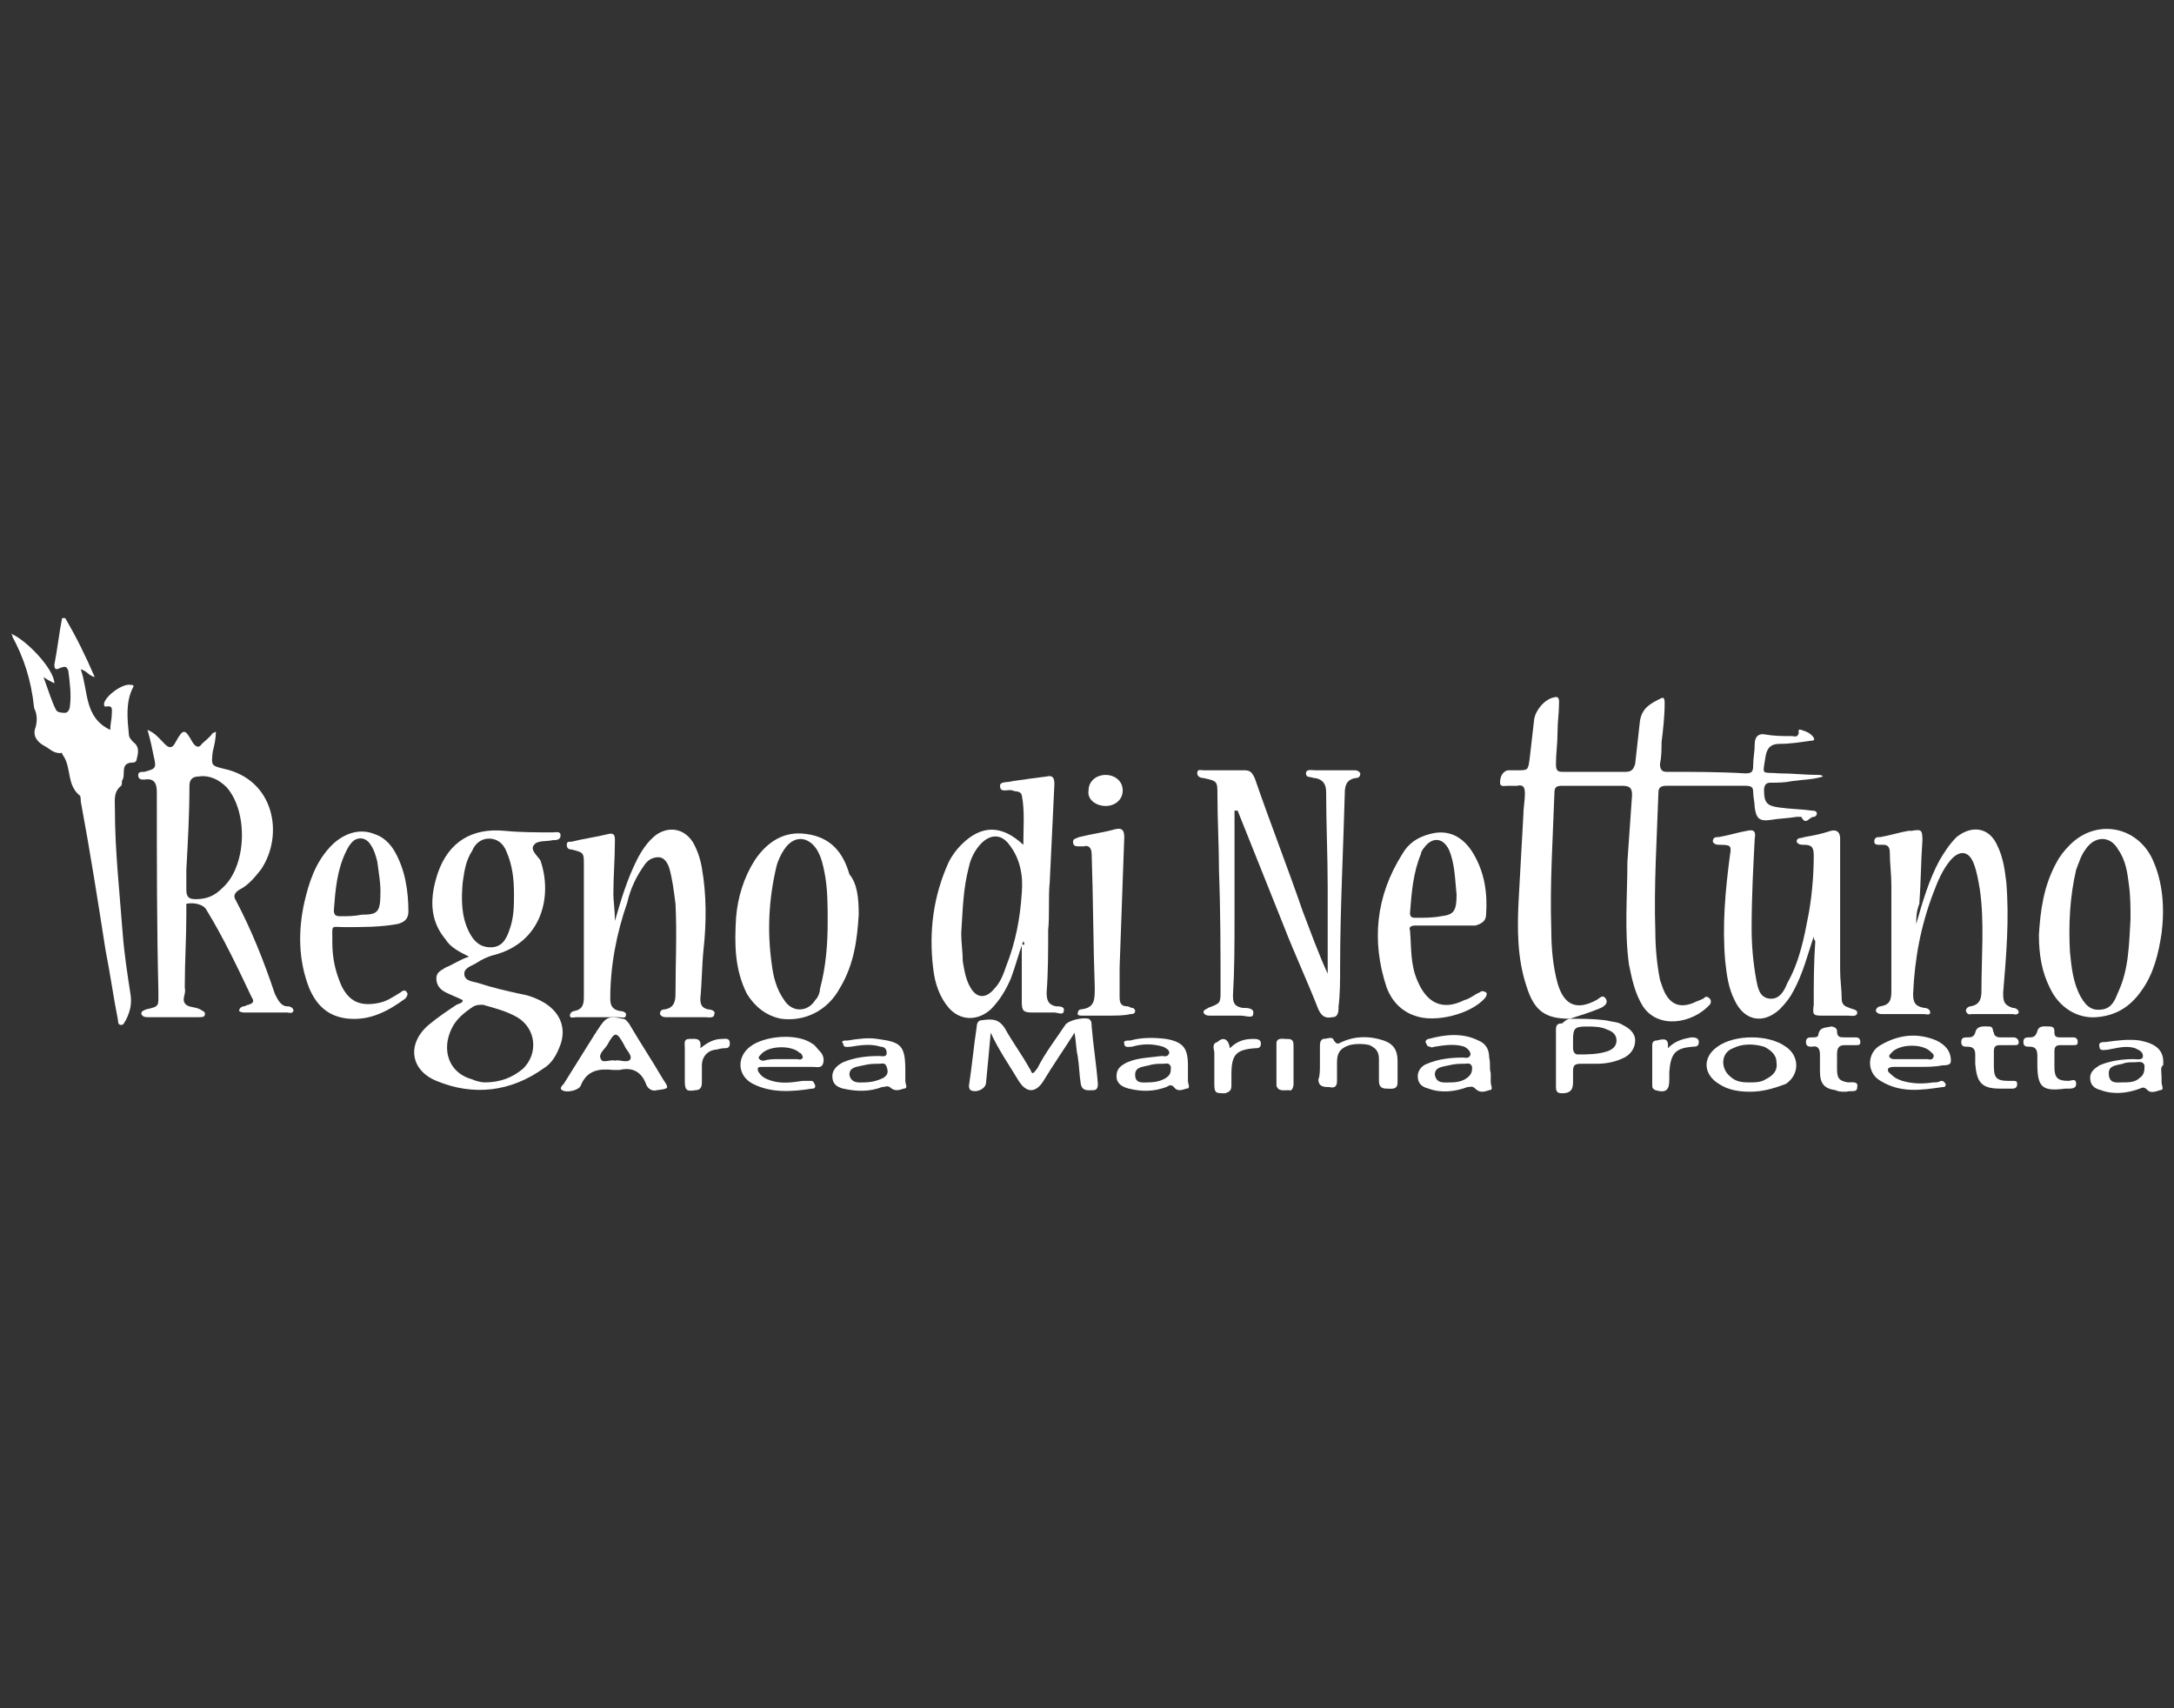 <?xml version="1.0" encoding="utf-8"?>
<!-- Generator: Adobe Illustrator 22.0.1, SVG Export Plug-In . SVG Version: 6.00 Build 0)  -->
<svg version="1.1" id="Livello_1" xmlns="http://www.w3.org/2000/svg" xmlns:xlink="http://www.w3.org/1999/xlink" x="0px" y="0px"
	 viewBox="0 0 140 110" style="enable-background:new 0 0 140 110;" xml:space="preserve">
<rect x="0" y="0" width="140" height="110" fill="#333333" stroke="none"/>
<style type="text/css">
	.st0{fill:#FFFFFF;}
</style>
<g>
	<path class="st0" d="M101.1,65.6c-1.6,0-2.3-0.5-2.8-2.1c-0.6-1.8-0.6-3.7-0.5-5.6c0.1-1.8,0.2-3.6,0.3-5.4c0-0.5,0.1-0.9,0.1-1.4
		c0-0.4-0.1-0.6-0.5-0.5c-0.2,0-0.4,0-0.6,0s-0.5,0.1-0.5-0.2s0.1-0.7,0.5-0.8c0.2,0,0.4,0,0.6,0c0.7,0,0.7,0,0.8-0.7
		c0.1-0.9,0.2-1.7,0.3-2.6c0.1-0.6,0.7-1.3,1.3-1.4c0.3-0.1,0.3,0.2,0.3,0.3c0,0.7-0.1,1.3-0.1,2s-0.1,1.3-0.1,2
		c0,0.4,0.1,0.5,0.4,0.5c1.4,0,2.7,0,4.1,0c0.4,0,0.5-0.2,0.6-0.5c0.1-0.9,0.2-1.8,0.3-2.7c0.1-0.9,0.7-1.2,1.3-1.5
		c0.3-0.2,0.3,0.1,0.3,0.3c0,0.8-0.1,1.7-0.2,2.5c0,0.5,0,0.9-0.1,1.4c0,0.3,0.1,0.5,0.4,0.5c1.7,0,3.4,0,5.1,0.1
		c0.4,0,0.5-0.1,0.5-0.5c0-0.5,0.1-0.9,0.1-1.4s0.3-0.7,0.7-0.6c0.6,0.1,1.1,0.1,1.7,0.1c0.1,0,0.3,0.1,0.4-0.1
		c0.1-0.1-0.1-0.4,0.2-0.3c0.3,0.1,0.6,0.2,0.8,0.5c0.1,0.2-0.1,0.2-0.2,0.2c-0.7,0.1-1.3,0.2-2,0.2c-0.5,0-0.8,0.2-0.9,0.8
		c-0.2,1.3-0.3,1,0.9,1.1c0.8,0,1.7,0.1,2.5,0.1c0.1,0,0.2,0,0.3,0.1c-0.6,0.2-1.3,0.2-2,0.3c-0.5,0.1-0.9,0.1-1.4,0.1
		c-0.3,0-0.4,0.2-0.4,0.5c0,0.8,0.2,1,1,1.1c0.7,0.1,1.4,0.1,2.1,0.2c0.1,0,0.3,0,0.3,0.2c0,0.1-0.1,0.2-0.2,0.2
		c-0.3,0-0.5,0.6-0.8,0c0,0-0.2,0-0.3,0c-0.6,0.1-1.1,0.1-1.7,0.2c-0.7,0.1-0.9-0.1-1-0.8c0-0.3-0.1-0.7-0.1-1s-0.1-0.4-0.5-0.4
		c-1.7,0-3.4,0-5.1,0c-0.3,0-0.5,0.1-0.5,0.4c-0.1,3-0.3,6-0.2,9c0,1,0.1,2.1,0.3,3.1c0.1,0.3,0.2,0.6,0.3,0.8c0.4,0.8,1,1,1.8,0.7
		c0.2-0.1,0.5-0.2,0.7-0.3c0.1-0.1,0.2-0.2,0.4,0c0.1,0.1,0.1,0.3,0,0.4c-1.1,1.2-3.3,1.6-4.3,0.1c-0.5-0.8-0.7-1.7-0.9-2.7
		c-0.3-2.2-0.1-4.4-0.1-6.6c0.1-1.4,0.2-2.9,0.3-4.3c0-0.4-0.1-0.6-0.6-0.6c-1.3,0-2.6,0-3.9,0c-0.4,0-0.5,0.1-0.5,0.5
		c-0.1,2.9-0.3,5.8-0.2,8.8c0,1.1,0.1,2.3,0.4,3.4c0.4,1.4,1.2,1.8,2.5,1.1c0.2-0.1,0.4-0.4,0.6-0.1s-0.1,0.5-0.3,0.6
		C102.4,65.2,101.7,65.4,101.1,65.6L101.1,65.6z"/>
	<path class="st0" d="M9.5,47c0.5,0.2,0.8,0.6,1.1,0.9c0.3,0.3,0.5,0.3,0.7-0.1c0.5-0.9,0.6-0.9,1.1,0c0.2,0.3,0.4,0.4,0.6,0.1
		c0.2-0.2,0.5-0.4,0.7-0.7c0,0,0.1,0,0.2-0.1c0,0.5-0.1,0.9-0.2,1.3c-0.1,0.9-0.1,0.9,0.7,1.1c3.3,0.7,3.9,4.3,2.4,6.5
		c-0.4,0.5-0.8,1-1.4,1.3c-0.3,0.2-0.4,0.4-0.2,0.7c1,1.9,1.8,3.9,2.5,6c0.2,0.4,0.4,0.8,0.8,0.8c0.2,0,0.4,0.1,0.4,0.3
		c-0.1,0.2-0.3,0.1-0.4,0.1c-0.9,0-1.8,0-2.7,0c-0.1,0-0.3,0-0.4-0.1c0-0.2,0.2-0.3,0.3-0.3s0.2-0.1,0.3-0.1
		c0.3-0.1,0.4-0.2,0.2-0.5c-0.9-1.9-1.8-3.8-2.9-5.6c-0.2-0.4-0.9-0.5-1.3-0.4c0,0.3,0,0.5,0,0.7c0,1.5-0.1,3-0.1,4.6v0.1
		c0.1,0.4-0.2,0.7,0,1s0.6,0.2,1,0.4c0.1,0.1,0.3,0.1,0.3,0.3c0,0.2-0.2,0.2-0.4,0.2c-1.1,0-2.2,0-3.3,0c-0.1,0-0.3,0-0.4-0.2
		c0-0.2,0.1-0.2,0.3-0.3c0.9-0.2,0.8-0.2,0.8-1.2c-0.1-4.1-0.1-8.2-0.1-12.4c0-0.1,0-0.3,0-0.4c0-0.6-0.2-0.9-0.8-0.8
		c-0.2,0-0.4,0-0.4-0.3c0-0.2,0.2-0.2,0.4-0.2c0.7-0.2,0.8-0.2,0.6-1C9.8,48.2,9.7,47.7,9.5,47z M12,56L12,56c0,0.4,0,0.8,0,1.3
		s0.2,0.6,0.6,0.6c0.7,0,1.2-0.2,1.7-0.7c1.6-1.4,1.7-4.9,0.3-6.5c-0.5-0.5-1.1-0.8-1.8-0.7c-0.4,0-0.6,0.2-0.6,0.6
		C12.2,52.4,12.1,54.2,12,56z"/>
	<path class="st0" d="M29.8,64.4c-0.4-0.2-0.7-0.3-1.1-0.5c-0.4-0.2-0.6-0.5-0.6-0.9s0.3-0.5,0.6-0.7c0.5-0.2,0.9-0.5,1.5-0.7
		c-0.6-0.3-1.2-0.6-1.5-1.1c-1.1-1.3-1-2.8-0.5-4.3c0.7-2,2.2-2.9,4.3-2.7c1,0.1,2.1,0.1,3.1,0.1c0.2,0,0.5-0.1,0.5,0.2
		s-0.3,0.3-0.5,0.3c-0.4,0.1-1,0-1.2,0.3c-0.3,0.3,0.2,0.7,0.4,1c0.8,2.3,0.1,5.3-3,6.1c-0.4,0.1-0.8,0.3-1.1,0.5
		c-0.3,0.2-0.8,0.3-0.8,0.7c0,0.5,0.6,0.5,0.9,0.6c0.9,0.3,1.8,0.5,2.7,0.7c0.6,0.1,1.1,0.3,1.6,0.6c1.1,0.7,1.4,1.8,0.9,2.9
		c-0.2,0.5-0.5,1-1,1.3c-2.1,1.5-4.5,1.8-6.9,0.8c-1.7-0.7-1.9-2.4-0.5-3.6c0.6-0.5,1.2-0.9,1.8-1.3C29.6,64.6,29.8,64.6,29.8,64.4z
		 M31.2,69.7c1,0,1.8-0.3,2.5-0.9c1-1,0.8-2.6-0.4-3.3c-0.7-0.4-1.5-0.6-2.2-0.8c-0.2,0-0.4,0-0.6,0.1c-0.6,0.4-1.1,0.8-1.4,1.4
		c-0.7,1.4-0.2,2.9,1.3,3.3C30.6,69.6,31,69.7,31.2,69.7z M33.1,57.6c0-1-0.1-1.9-0.5-2.8C32.4,54.3,32,54,31.5,54s-0.9,0.3-1.1,0.8
		c-0.4,0.6-0.5,1.3-0.6,2c-0.1,1.1-0.1,2.2,0.4,3.2c0.3,0.6,0.7,1,1.4,1c0.7,0,1-0.5,1.2-1.1C33.1,59.1,33.1,58.3,33.1,57.6z"/>
	<path class="st0" d="M79.5,52.2c0,2.3,0,4.6,0,6.9c0,1.7,0,3.3-0.1,5c0,0.5,0.1,0.7,0.6,0.8c0.3,0,0.8,0,0.7,0.4
		c0,0.3-0.5,0.1-0.8,0.1c-0.7,0-1.3,0-2,0c-0.1,0-0.3,0-0.4-0.2c0-0.2,0.2-0.2,0.3-0.3c0.8-0.3,0.8-0.3,0.8-1.1c0-2.6,0-5.1-0.1-7.7
		c0-1.6-0.1-3.3-0.1-4.9c0-0.9,0-0.9-0.9-1.1c-0.2,0-0.4-0.1-0.4-0.3c0-0.3,0.2-0.2,0.4-0.2c0.9,0,1.7,0,2.6,0
		c0.4,0,0.5,0.1,0.7,0.5c1,2.9,2.1,5.7,3.1,8.6c0.5,1.3,1,2.7,1.6,4c0-1.8,0-3.6,0-5.5c0-2.1-0.1-4.2-0.1-6.2c0-0.5-0.2-0.8-0.7-0.9
		h-0.1c-0.2-0.1-0.5,0-0.5-0.3s0.4-0.2,0.6-0.2c0.8,0,1.7,0,2.5,0c0.1,0,0.3,0,0.4,0.2c0,0.2-0.1,0.3-0.3,0.3
		c-0.6,0.1-0.7,0.5-0.7,1c-0.1,3.7-0.3,7.5-0.3,11.2c0,0.8,0,1.7-0.1,2.5c0,0.3,0,0.7-0.4,0.7c-0.5,0.1-0.7-0.1-0.9-0.5
		c-0.7-1.8-1.5-3.5-2.2-5.3c-1-2.5-2-5-3-7.5C79.7,52.2,79.6,52.2,79.5,52.2z"/>
	<path class="st0" d="M6.1,43.6c-0.4-0.1-0.5-0.4-0.9-0.5c0.5,1.4,0.2,3.1,1.9,3.9c0-0.4,0.1-0.7,0.1-1s0.1-0.6-0.4-0.5
		c-0.1,0-0.1-0.1-0.1-0.2c0.1-0.5,1.2-1.3,1.7-1.2c0.3,0,0.2,0.1,0.1,0.3c-0.4,0.9-0.3,1.9-0.2,2.9c0,0.2,0.2,0.4,0.3,0.5
		c0.4,0.3,0.3,0.7,0.2,1.1c0,0.1-0.1,0.2-0.2,0.2c-0.9,0-0.5,0.7-0.7,1.1c-0.1,0.1,0,0.3-0.1,0.4c-0.5,0.4-0.4,0.9-0.4,1.5
		c0,2.7,0.3,5.3,0.5,8C8,61.4,8.2,62.7,8.4,64c0.1,0.6,0,1.1-0.3,1.7C8,65.8,8,66,7.8,66s-0.2-0.2-0.2-0.3c-0.3-1.5-0.5-3-0.8-4.5
		c-0.5-3.2-1-6.4-1.6-9.6c0-0.1,0-0.4-0.1-0.4c-0.8-0.7-0.5-1.7-1-2.5C4,48.6,4,48.4,3.9,48.5c-0.5,0-0.7-0.3-1.1-0.5
		c-0.5-0.3-0.7-0.7-0.5-1.2c0.1-0.4,0.1-0.8-0.1-1.2C2,43.7,1.5,42.3,0.8,41c0-0.1,0-0.1-0.1-0.2c1,0.4,2.8,2.3,2.8,3.2
		c-0.2-0.1-0.4-0.2-0.7-0.4c0.3,0.8,0.5,1.5,0.8,2.1c0.1,0.2,0.4,0.2,0.6,0.2s0.3-0.3,0.3-0.4c0.1-0.8,0-1.5-0.1-2.3
		c-0.1-0.3-0.2-0.3-0.5-0.2c-0.2,0.1-0.4,0.2-0.4-0.2c0.2-1,0.3-2,0.5-3c0.1,0,0.1,0,0.2,0C4.9,41,5.5,42.2,6.1,43.6z"/>
	<path class="st0" d="M65.9,60.6c-0.3,0.8-0.5,1.6-0.8,2.4c-0.3,0.7-0.7,1.4-1.3,2c-0.9,0.8-2,0.7-2.7-0.1c-0.6-0.7-0.9-1.6-1-2.5
		c-0.3-2.4,0-4.7,1-6.9c0.2-0.4,0.5-0.8,0.8-1.1c1.3-1.3,2.6-1.3,4,0c0-1.1,0.1-2.2-0.1-3.2c-0.1-0.3-0.4-0.2-0.6-0.3
		c-0.3-0.1-0.8,0.2-0.8-0.3c0-0.3,0.5-0.2,0.8-0.3c0.7-0.1,1.4-0.2,2.2-0.3c0.4-0.1,0.5,0.1,0.5,0.5c-0.1,2.1-0.2,4.2-0.3,6.3
		c-0.1,1,0,2.1-0.1,3.1c0,1.3,0,2.7-0.1,4c0,0.5,0.1,0.8,0.6,0.9c0.2,0,0.6,0,0.5,0.3c0,0.3-0.4,0.1-0.6,0.1c-0.5,0-0.9,0-1.4,0
		c-0.6,0-0.7-0.1-0.7-0.7c0-1.2,0-2.5,0-3.7C66,60.9,66,60.8,65.9,60.6z M61.9,60.1c0,0.6,0.1,1.2,0.1,1.8c0.1,0.6,0.2,1.2,0.5,1.7
		c0.4,0.7,1,0.7,1.5,0.1c0.4-0.4,0.6-0.9,0.8-1.5c0.6-1.5,0.9-3.1,1-4.7c0.1-1.1-0.1-2.2-0.8-3.1c-0.5-0.7-1.2-0.7-1.8-0.1
		c-0.4,0.4-0.7,1-0.8,1.5C62,57.3,62,58.7,61.9,60.1z"/>
	<path class="st0" d="M39.6,59.3c0.4-1.4,0.8-2.7,1.4-3.9c0.3-0.6,0.7-1.2,1.2-1.6c0.8-0.6,1.8-0.5,2.4,0.4c0.3,0.5,0.5,1.1,0.6,1.7
		c0.3,1.7,0.3,3.5,0.1,5.3c-0.1,1-0.1,2.1-0.2,3.1c0,0.4,0.1,0.6,0.5,0.7c0.2,0,0.5,0.1,0.4,0.3c0,0.3-0.4,0.2-0.6,0.2
		c-0.8,0-1.7,0-2.5,0c-0.1,0-0.3,0-0.4-0.2c0-0.2,0.1-0.3,0.3-0.3c0.6-0.1,0.7-0.5,0.7-1c0-1.9,0.1-3.9,0-5.8
		c-0.1-0.8-0.2-1.6-0.4-2.3c-0.1-0.3-0.3-0.7-0.7-0.7s-0.7,0.2-0.9,0.5c-0.5,0.7-0.9,1.5-1.1,2.4c-0.7,2-1.1,4.1-1.1,6.2
		c0,0.4,0.1,0.7,0.6,0.8c0.2,0,0.5,0.1,0.4,0.3c0,0.2-0.3,0.1-0.5,0.1c-0.9,0-1.8,0-2.7,0c-0.1,0-0.4,0.1-0.4-0.1s0.2-0.3,0.3-0.3
		c0.5-0.1,0.6-0.4,0.6-0.9c0-2.8,0-5.7,0-8.5c0-0.8,0-0.8-0.8-1c-0.2,0-0.3-0.1-0.3-0.3s0.1-0.2,0.3-0.2c0.8-0.2,1.6-0.3,2.4-0.5
		c0.4-0.1,0.4,0.2,0.4,0.4c0,1.2-0.1,2.3-0.1,3.5C39.5,58,39.6,58.6,39.6,59.3z"/>
	<path class="st0" d="M123.4,59.5c0.4-1.4,0.8-2.8,1.5-4.1c0.3-0.5,0.6-1,1.1-1.5c1-0.8,2.1-0.6,2.6,0.5c0.4,0.8,0.5,1.6,0.6,2.4
		c0.2,2.4,0,4.7-0.2,7.1c0,0.5,0,0.8,0.6,1c0.2,0,0.4,0.1,0.4,0.3c-0.1,0.2-0.3,0.1-0.4,0.1c-0.9,0-1.8,0-2.6,0
		c-0.1,0-0.3,0.1-0.4-0.2c0-0.2,0.2-0.3,0.3-0.3c0.6-0.1,0.7-0.5,0.7-1c0-2.2,0.2-4.4-0.1-6.5c-0.1-0.6-0.2-1.2-0.4-1.7
		c-0.3-0.8-0.9-0.9-1.5-0.2c-0.5,0.6-0.8,1.3-1.1,2.1c-0.8,2.1-1.2,4.2-1.3,6.5c0,0.5,0.1,0.8,0.7,0.9c0.2,0,0.4,0.1,0.4,0.3
		c0,0.2-0.3,0.1-0.4,0.1c-0.9,0-1.8,0-2.7,0c-0.1,0-0.3,0-0.4-0.2c0-0.2,0.2-0.3,0.3-0.3c0.6-0.1,0.7-0.4,0.7-1c0-2.3,0-4.6,0-6.8
		c0-0.7-0.1-1.4-0.1-2.1c0-0.3-0.1-0.5-0.4-0.5c-0.1,0-0.1,0-0.2,0c-0.2,0-0.4,0-0.4-0.2c0-0.3,0.2-0.3,0.4-0.3
		c0.6-0.1,1.2-0.3,1.8-0.4c0.1,0,0.2,0,0.2,0c0.6-0.1,0.7-0.1,0.7,0.6c-0.1,1.4-0.1,2.8-0.2,4.1C123.4,58.7,123.4,59.1,123.4,59.5z"
		/>
	<path class="st0" d="M116.8,60.3c-0.4,1.2-0.7,2.4-1.3,3.5c-0.2,0.4-0.5,0.8-0.9,1.2c-1.1,1-2.3,0.7-2.9-0.6
		c-0.4-0.8-0.5-1.6-0.6-2.5c-0.2-2.3,0-4.5,0.3-6.8c0.1-0.6,0.1-0.7-0.6-0.7c-0.2,0-0.4,0-0.5-0.2c0-0.3,0.2-0.3,0.4-0.3
		c0.6-0.1,1.2-0.3,1.8-0.4c0.4-0.1,0.6,0,0.5,0.5c-0.1,1.9-0.2,3.8-0.2,5.8c0,1.1,0.1,2.2,0.3,3.3c0.1,0.5,0.2,1.1,0.8,1.2
		c0.7,0.1,1-0.5,1.2-1c0.8-1.4,1.1-3,1.4-4.6c0.2-1.2,0.3-2.4,0.3-3.6c0-0.5-0.1-0.7-0.6-0.7c-0.2,0-0.4,0-0.5-0.2
		c0-0.3,0.3-0.2,0.5-0.3c0.6-0.1,1.1-0.2,1.7-0.4c0.4-0.1,0.6,0.1,0.6,0.5c0,2.8,0,5.7,0,8.5c0,0.6,0.1,1.2,0.1,1.8
		c0,0.4,0.2,0.5,0.5,0.6c0.2,0.1,0.5,0.1,0.5,0.3c0,0.3-0.4,0.2-0.6,0.2c-0.5,0-1.1,0-1.6,0c-0.6,0-0.7,0-0.6-0.7
		c0-1.4,0-2.7,0.1-4.1C116.8,60.5,116.8,60.4,116.8,60.3z"/>
	<path class="st0" d="M131.3,60.2c0.1-1.6,0.3-3.1,1.1-4.6c0.2-0.4,0.5-0.8,0.9-1.2c1.7-1.7,4.3-1.2,5.3,0.9
		c0.7,1.5,0.8,3.2,0.6,4.8c-0.2,1.3-0.5,2.6-1.3,3.7c-0.7,1-1.6,1.6-2.9,1.7c-1.2,0.1-2.4-0.6-3-1.9
		C131.5,62.6,131.3,61.5,131.3,60.2z M137.2,59.2c0-0.7,0-1.5-0.1-2.2c-0.1-0.8-0.2-1.6-0.7-2.3c-0.5-0.9-1.5-0.9-2.1,0
		c-0.3,0.4-0.4,0.8-0.6,1.3c-0.4,1.7-0.5,3.5-0.4,5.3c0.1,1,0.2,2,0.7,2.9c0.4,0.7,0.8,0.9,1.4,0.8c0.6-0.1,0.8-0.6,1-1.1
		C137.1,62.4,137.1,60.8,137.2,59.2z"/>
	<path class="st0" d="M55.3,58.9c-0.1,1.6-0.3,3.2-1.2,4.7c-0.8,1.5-2.3,2.2-3.8,2c-1-0.2-1.7-0.8-2.2-1.6c-0.8-1.6-0.8-3.2-0.7-4.9
		c0.1-1.3,0.5-2.6,1.2-3.7c0.8-1.2,1.9-1.9,3.3-1.7c1.6,0.2,2.4,1.2,2.8,2.6C55.2,56.9,55.3,57.8,55.3,58.9z M53.3,59.3
		c0-1,0-2.1-0.2-3.1c-0.1-0.5-0.2-1-0.5-1.5c-0.6-0.9-1.5-0.9-2.1,0c-0.2,0.3-0.4,0.7-0.5,1.1c-0.5,2.1-0.6,4.2-0.3,6.3
		c0.1,0.8,0.3,1.6,0.8,2.3c0.5,0.8,1.5,0.8,2,0c0.2-0.2,0.3-0.5,0.3-0.7C53.2,62.2,53.3,60.8,53.3,59.3z"/>
	<path class="st0" d="M21.4,60.7c0,1,0.2,1.9,0.6,2.8c0.5,1,1.2,1.3,2.3,1.1c0.6-0.1,1-0.4,1.5-0.7c0.1-0.1,0.3-0.2,0.4,0
		c0.1,0.1,0,0.3-0.1,0.4c-1.1,0.8-2.2,1.4-3.6,1.3c-1.3-0.1-2.1-0.8-2.6-2c-0.7-1.8-0.7-3.7-0.3-5.5c0.3-1.3,0.7-2.5,1.6-3.5
		c0.8-0.9,1.9-1.3,2.9-0.9c0.6,0.2,1,0.6,1.3,1.1c0.7,1.2,0.9,2.6,0.9,3.9c0,0.5-0.3,0.7-0.7,0.8c-1.1,0.2-2.2,0.2-3.4,0.2
		c-0.9,0-0.8-0.2-0.8,0.8C21.4,60.5,21.4,60.6,21.4,60.7z M24.5,57.3c0-0.4-0.1-1.1-0.2-1.8c-0.1-0.4-0.2-0.8-0.5-1.2
		s-0.8-0.4-1.1-0.1c-0.2,0.2-0.3,0.4-0.4,0.6c-0.6,1.2-0.7,2.5-0.8,3.8c0,0.3,0.1,0.4,0.4,0.4c0.5,0,0.9,0,1.4-0.1
		C24.4,58.9,24.5,58.7,24.5,57.3z"/>
	<path class="st0" d="M92.2,59.6c-0.4,0-0.7,0-1.1,0c-0.2,0-0.4,0.1-0.3,0.3c0.1,1.1,0,2.2,0.5,3.3c0.6,1.4,1.6,1.9,3,1.2
		c0.4-0.1,0.7-0.4,1-0.5c0.1-0.1,0.2-0.1,0.4,0c0.1,0.1,0,0.3-0.1,0.4c-0.9,1-3.2,1.6-4.5,1.1c-0.9-0.3-1.5-1-1.8-1.8
		c-1-3-0.7-5.9,1-8.6c0.4-0.7,1-1.1,1.8-1.3c1.1-0.3,2.1,0.1,2.8,1.3c0.7,1.2,0.9,2.5,0.8,3.9c0,0.4-0.3,0.6-0.7,0.7
		C94,59.6,93.1,59.6,92.2,59.6z M93.8,57.6c-0.1-0.9-0.1-2-0.5-2.9c-0.4-0.8-1.1-0.8-1.6-0.1c-0.1,0.1-0.2,0.3-0.2,0.4
		c-0.5,1.2-0.6,2.5-0.7,3.8c0,0.3,0.2,0.3,0.4,0.3c0.5,0,1.1,0,1.6-0.1C93.6,58.9,93.8,58.7,93.8,57.6z"/>
	<path class="st0" d="M71.3,65.4c-0.5,0-1,0-1.6,0c-0.1,0-0.3,0-0.3-0.1c0-0.2,0.1-0.3,0.2-0.3c0.9-0.1,0.9-0.6,0.9-1.4
		c-0.1-2.8-0.1-5.7-0.2-8.6c0-0.4-0.2-0.6-0.5-0.5c-0.1,0-0.2,0-0.3,0c-0.2,0-0.4,0-0.4-0.3c0-0.2,0.2-0.2,0.4-0.3
		c0.8-0.2,1.6-0.3,2.3-0.5c0.4-0.1,0.6,0,0.6,0.5c-0.1,2.8-0.2,5.6-0.3,8.4c0,0.6,0,1.2,0,1.9c0,0.4,0.1,0.6,0.5,0.6
		c0.1,0,0.2,0.1,0.3,0.1c0.1,0,0.2,0.1,0.2,0.2c0,0.2-0.2,0.2-0.3,0.2C72.4,65.4,71.9,65.4,71.3,65.4z"/>
	<path class="st0" d="M69.2,66.5c-0.7,1.1-1.4,2.1-2,3.1c-0.5,0.8-1.1,0.8-1.6,0c-0.6-1-1.3-2-1.8-3.1c-0.1,1.1-0.2,2.2-0.3,3.2
		c0,0.4-0.6,0.7-1,0.5c-0.1-0.1-0.1-0.2-0.1-0.3c0.2-1.3,0.3-2.5,0.5-3.8c0-0.2,0.1-0.4,0.3-0.4c0.7-0.1,1.1-0.1,1.5,0.5
		c0.5,0.9,1.1,1.7,1.6,2.6c0.1,0.1,0.1,0.3,0.2,0.3s0.2-0.2,0.3-0.3c0.5-1,1.2-1.9,1.8-2.8c0.2-0.3,1.1-0.5,1.5-0.4
		c0.2,0.1,0.2,0.3,0.2,0.5c0.1,1.2,0.3,2.4,0.4,3.7c0,0.3-0.1,0.4-0.3,0.4c-0.3,0-0.7,0.1-0.8-0.4c-0.1-0.6-0.1-1.2-0.2-1.8
		C69.3,67.6,69.3,67.1,69.2,66.5z"/>
	<path class="st0" d="M42.3,70.2c-0.3,0.1-0.6-0.1-0.7-0.4c-0.3-0.8-0.9-1.1-1.7-0.9c-0.1,0-0.2,0-0.4,0c-0.9-0.1-1.7,0-2.1,1
		c-0.1,0.3-0.9,0.5-1.2,0.3c-0.2-0.1,0-0.3,0.1-0.4c0.7-1.1,1.3-2.1,2-3.2c0.1-0.1,0.1-0.2,0.2-0.3c0.5-0.8,0.7-0.9,1.6-0.7
		c0.2,0,0.3,0.2,0.4,0.3c0.7,1.2,1.5,2.4,2.2,3.6C43.1,70.1,43.1,70.1,42.3,70.2z M39.6,68.3c0.3-0.1,0.8,0.2,1-0.1
		c0.1-0.3-0.3-0.6-0.4-0.9c-0.5-0.9-0.6-0.9-1.1,0c-0.2,0.3-0.6,0.6-0.4,0.9C38.8,68.5,39.3,68.2,39.6,68.3z"/>
	<path class="st0" d="M101.1,65.6c0.8,0,1.5,0,2.3,0.1c0.4,0.1,0.8,0.1,1.1,0.3c0.4,0.2,0.8,0.5,0.8,1s-0.3,0.9-0.7,1.1
		c-0.6,0.3-1.2,0.4-1.8,0.4c-0.3,0-0.6,0-1,0s-0.5,0.1-0.5,0.5c0,0.2,0,0.4,0,0.7c0,0.5-0.2,0.7-0.7,0.7c-0.3,0-0.4-0.1-0.4-0.4
		c0-1.2,0-2.5,0-3.7c0-0.3,0.1-0.4,0.4-0.4C100.8,65.7,101,65.6,101.1,65.6L101.1,65.6z M101.3,67c0,0.2,0,0.3,0,0.5
		s0.1,0.4,0.3,0.4c0.6,0,1.3,0,1.9-0.2c0.3-0.1,0.6-0.3,0.6-0.7c0-0.4-0.3-0.6-0.6-0.7c-0.4-0.2-0.9-0.2-1.3-0.2
		C101.4,66.1,101.3,66.2,101.3,67z"/>
	<path class="st0" d="M112.7,70.3c-0.7,0-1.4-0.1-2-0.5c-1-0.6-1.1-1.7-0.1-2.4c1.1-0.8,3.3-0.8,4.4,0c0.9,0.6,0.9,1.8,0,2.4
		C114.2,70.1,113.5,70.3,112.7,70.3z M112.7,69.7c0.3,0,0.7,0,1-0.2c0.4-0.2,0.8-0.5,0.7-1.1c0-0.5-0.4-0.8-0.8-1
		c-0.7-0.2-1.4-0.2-2,0.1c-0.8,0.3-0.8,1.3-0.2,1.8C111.8,69.7,112.3,69.7,112.7,69.7z"/>
	<path class="st0" d="M50.7,68.7c-0.5,0-1.1,0-1.6,0c-0.1,0-0.3,0-0.3,0.1s0,0.2,0.1,0.3c0.2,0.3,0.5,0.4,0.8,0.5
		c0.7,0.2,1.3,0.1,2,0c0.1,0,0.3,0,0.5,0s0.2,0.1,0.3,0.3c0,0.2-0.1,0.2-0.2,0.2c-1.3,0.2-2.6,0.3-3.8-0.3c-1-0.5-1.1-1.7-0.2-2.4
		c0.9-0.7,3-0.9,4-0.2c0.2,0.1,0.3,0.3,0.5,0.5s0.3,0.5,0.2,0.8s-0.4,0.2-0.7,0.2C51.6,68.7,51.1,68.7,50.7,68.7z M50.2,68.2
		c0.4,0,0.7,0,1.1,0c0.1,0,0.3,0.1,0.4-0.1c0-0.1-0.1-0.3-0.2-0.3c-0.5-0.5-2-0.5-2.5,0.1c-0.1,0.1-0.2,0.2-0.1,0.3
		c0.1,0.1,0.2,0.1,0.3,0.1C49.5,68.2,49.8,68.2,50.2,68.2z"/>
	<path class="st0" d="M123.6,68.7c-0.5,0-1,0-1.6,0c-0.1,0-0.3,0-0.4,0.1c-0.1,0.2,0.1,0.3,0.2,0.4c0.2,0.2,0.4,0.3,0.7,0.4
		c0.7,0.2,1.3,0.2,2,0.1c0.2,0,0.3,0,0.5-0.1c0.2,0,0.2,0.1,0.3,0.2c0,0.2-0.1,0.2-0.2,0.2c-1.4,0.2-2.7,0.4-4-0.4
		c-0.9-0.5-0.9-1.8,0-2.3c1.2-0.7,2.4-0.8,3.6-0.3c0.4,0.2,0.8,0.5,0.9,1s0,0.6-0.5,0.6C124.6,68.7,124.1,68.7,123.6,68.7
		L123.6,68.7z M123.1,68.2c0.3,0,0.7,0,1,0c0.1,0,0.3,0.1,0.4-0.1s-0.1-0.3-0.2-0.4c-0.5-0.5-2-0.5-2.5,0.1
		c-0.1,0.1-0.2,0.2-0.1,0.3c0.1,0.1,0.2,0.1,0.3,0.1C122.4,68.2,122.7,68.2,123.1,68.2z"/>
	<path class="st0" d="M96,69.1c0,0.2,0,0.4,0,0.6s0.2,0.5-0.1,0.5c-0.3,0.1-0.6,0.2-0.9-0.1c-0.2-0.2-0.3-0.1-0.5-0.1
		c-0.8,0.3-1.7,0.4-2.5,0.1c-0.4-0.1-0.7-0.3-0.7-0.8c0-0.4,0.3-0.7,0.6-0.8c0.7-0.3,1.5-0.4,2.3-0.4c0.2,0,0.4,0.1,0.5-0.2
		c0-0.2-0.2-0.4-0.4-0.5c-0.6-0.2-1.3-0.1-1.9,0c-0.1,0-0.2,0.1-0.3,0c-0.2,0-0.2-0.1-0.3-0.3c0-0.1,0.1-0.2,0.2-0.2
		c1.1-0.3,2.2-0.4,3.2,0.1c0.5,0.2,0.7,0.6,0.7,1.1C96,68.5,95.9,68.8,96,69.1C95.9,69.1,96,69.1,96,69.1z M93.4,69.7
		c0.5,0,0.9-0.1,1.2-0.4c0.2-0.2,0.2-0.4,0.2-0.6c-0.1-0.3-0.3-0.2-0.5-0.2c-0.3,0-0.6,0-1,0.1s-0.9,0.1-0.9,0.6
		C92.5,69.8,93,69.7,93.4,69.7z"/>
	<path class="st0" d="M76.5,69c0,0.2,0,0.4,0,0.6s0.2,0.5-0.1,0.5c-0.3,0.1-0.6,0.2-0.8-0.1c-0.2-0.2-0.3-0.1-0.5,0
		c-0.8,0.3-1.6,0.3-2.4,0.1c-0.4-0.1-0.8-0.3-0.8-0.8s0.3-0.7,0.7-0.9c0.7-0.3,1.5-0.3,2.2-0.4c0.2,0,0.4,0.1,0.5-0.2
		c0-0.2-0.2-0.3-0.4-0.4c-0.7-0.2-1.3-0.2-2,0c-0.2,0-0.5,0.1-0.5-0.2C72.3,67,72.6,67,72.8,67c0.7-0.2,1.5-0.2,2.3-0.1
		c1.1,0.2,1.4,0.6,1.4,1.7C76.5,68.7,76.5,68.9,76.5,69L76.5,69z M73.9,69.7c0.5,0,0.9-0.1,1.2-0.3c0.3-0.2,0.3-0.4,0.3-0.7
		c-0.1-0.3-0.3-0.2-0.5-0.2c-0.3,0-0.6,0-0.9,0.1c-0.4,0.1-0.9,0.1-0.9,0.6C73.1,69.8,73.6,69.7,73.9,69.7z"/>
	<path class="st0" d="M58.3,68.9c0,0.2,0,0.5,0,0.7s0.2,0.5-0.1,0.5c-0.3,0.1-0.6,0.2-0.9-0.1c-0.2-0.1-0.3,0-0.5,0
		c-0.8,0.3-1.6,0.3-2.5,0.1c-0.4-0.1-0.7-0.3-0.7-0.8c0-0.4,0.3-0.7,0.7-0.9c0.7-0.3,1.5-0.4,2.3-0.4c0.2,0,0.5,0.1,0.5-0.2
		c0-0.3-0.2-0.4-0.4-0.4c-0.6-0.2-1.3-0.1-1.9,0c-0.2,0-0.5,0.1-0.5-0.2C54.1,67,54.4,67,54.6,67c0.6-0.1,1.3-0.2,1.9-0.1
		C58,67.1,58.3,67.3,58.3,68.9z M55.6,69.7c0.5,0,0.9-0.1,1.3-0.3c0.3-0.2,0.3-0.4,0.2-0.7c-0.1-0.3-0.3-0.2-0.5-0.2
		c-0.3,0-0.6,0-1,0.1s-0.9,0.1-0.9,0.6C54.8,69.8,55.4,69.7,55.6,69.7z"/>
	<path class="st0" d="M139.2,69.4c0,0.1,0,0.2,0,0.3c0,0.2,0.2,0.5-0.1,0.5c-0.3,0.1-0.6,0.2-0.8,0s-0.3-0.2-0.5-0.1
		c-0.8,0.3-1.7,0.4-2.5,0.1c-0.4-0.1-0.7-0.3-0.7-0.8c0-0.4,0.3-0.6,0.6-0.8c0.7-0.3,1.5-0.4,2.2-0.4c0.2,0,0.6,0.1,0.6-0.2
		c0-0.3-0.3-0.4-0.5-0.5c-0.6-0.2-1.2,0-1.8,0.1c-0.2,0-0.5,0.1-0.5-0.2c-0.1-0.3,0.2-0.3,0.4-0.3c0.7-0.1,1.5-0.2,2.2-0.1
		c1,0.2,1.6,0.6,1.5,1.6C139.1,68.7,139.2,69,139.2,69.4z M136.6,69.7c0.5,0,0.9,0,1.2-0.3c0.3-0.2,0.3-0.5,0.3-0.8
		c-0.1-0.3-0.4-0.2-0.6-0.2c-0.3,0-0.6,0-0.8,0.1c-0.4,0.1-0.9,0.1-0.9,0.6C135.8,69.8,136.3,69.7,136.6,69.7z"/>
	<path class="st0" d="M85,68.5c0-0.4,0-0.7,0-1.1c0-0.2,0-0.4,0.2-0.5c0.3,0,0.6-0.2,0.7,0.1c0.2,0.3,0.3,0.2,0.5,0.1
		c0.9-0.4,1.8-0.4,2.7-0.1c0.6,0.2,0.9,0.6,0.9,1.3c0,0.5,0,0.9,0,1.4s-0.4,0.4-0.7,0.4c-0.3,0-0.5-0.1-0.5-0.5c0-0.5,0-0.9,0-1.4
		s-0.2-0.7-0.6-0.9c-0.4-0.1-0.9-0.1-1.3,0c-0.6,0.2-0.8,0.5-0.8,1.1c0,0.4,0,0.8,0,1.2c0,0.3-0.1,0.5-0.5,0.4c-0.3,0-0.7,0-0.7-0.5
		C85,69.3,85,68.9,85,68.5L85,68.5z"/>
	<path class="st0" d="M118.8,70.3c-0.2,0-0.4,0-0.6-0.1c-0.7-0.1-1-0.4-1-1.2c0-0.4,0-0.7,0-1.1c0-0.3-0.1-0.6-0.5-0.5
		c-0.2,0-0.4,0-0.4-0.3s0.2-0.3,0.4-0.3c0.2,0,0.4,0,0.4-0.2c0.1-0.5,0.5-0.4,0.8-0.5c0.2,0,0.4,0.1,0.4,0.3c0,0.4,0.2,0.4,0.5,0.4
		c0.2,0,0.5,0,0.7,0s0.3,0.1,0.3,0.3c0,0.2-0.1,0.2-0.3,0.2c-0.2,0-0.5,0-0.7,0c-0.4,0-0.5,0.2-0.5,0.6c0,0.3,0,0.6,0,0.9
		c0,0.6,0.1,0.8,0.7,0.9c0.2,0,0.7-0.1,0.6,0.3c0,0.4-0.4,0.2-0.7,0.3C118.9,70.3,118.8,70.3,118.8,70.3L118.8,70.3z"/>
	<path class="st0" d="M131.2,68.5c0-0.2,0-0.3,0-0.5c0-0.4-0.1-0.6-0.5-0.6c-0.2,0-0.4,0-0.4-0.3s0.2-0.3,0.4-0.3
		c0.3,0,0.4-0.1,0.5-0.4c0.1-0.4,0.5-0.3,0.8-0.3s0.3,0.2,0.3,0.4c0,0.3,0.2,0.3,0.4,0.3c0.3,0,0.5,0,0.8,0c0.2,0,0.3,0.1,0.3,0.3
		c0,0.2-0.1,0.2-0.3,0.2c-0.3,0-0.5,0-0.8,0s-0.4,0.1-0.4,0.4s0,0.6,0,1c0,0.7,0.2,0.9,0.9,0.9c0.2,0,0.5-0.2,0.5,0.2
		c0,0.3-0.3,0.3-0.5,0.3c-0.1,0-0.1,0-0.2,0C131.5,70.3,131.2,70,131.2,68.5z"/>
	<path class="st0" d="M127.2,68.5c0-0.2,0-0.4,0-0.6c0-0.3-0.1-0.5-0.5-0.5c-0.2,0-0.4,0-0.4-0.3s0.2-0.3,0.4-0.3
		c0.2,0,0.4,0,0.5-0.3c0.1-0.5,0.6-0.4,0.9-0.4c0.3,0,0.2,0.3,0.3,0.4c0,0.2,0.2,0.3,0.4,0.3c0.3,0,0.6,0,0.9,0
		c0.1,0,0.3,0.1,0.3,0.3c0,0.2-0.1,0.2-0.3,0.2c-0.3,0-0.6,0-0.9,0c-0.3,0-0.4,0.1-0.4,0.4s0,0.7,0,1c0,0.7,0.2,0.9,0.9,0.9
		c0.1,0,0.2,0,0.3,0c0.2,0,0.3,0,0.3,0.2s-0.1,0.3-0.3,0.3c-0.3,0-0.5,0-0.8,0C127.6,70.1,127.3,69.7,127.2,68.5
		C127.2,68.6,127.2,68.5,127.2,68.5z"/>
	<path class="st0" d="M107.4,67.5c0.5-0.5,1-0.6,1.5-0.7c0.2,0,0.5,0,0.5,0.3s-0.2,0.3-0.4,0.3c-1.1,0.1-1.4,0.4-1.5,1.6
		c0,0.2,0,0.3,0,0.5c0,0.7-0.2,0.9-0.9,0.7c-0.2-0.1-0.2-0.2-0.2-0.3c0-0.9,0-1.8,0-2.6c0-0.2,0.1-0.3,0.3-0.3
		C107.1,66.9,107.5,66.8,107.4,67.5z"/>
	<path class="st0" d="M45.1,67.5c0.5-0.4,0.9-0.6,1.4-0.6c0.2,0,0.5-0.1,0.5,0.3c0,0.3-0.2,0.3-0.4,0.3s-0.4,0.1-0.6,0.1
		c-0.5,0.1-0.8,0.5-0.8,1c0,0.4,0,0.7,0,1.1c0,0.3-0.1,0.5-0.4,0.5c-0.6,0.1-0.7,0-0.7-0.6c0-0.7,0-1.4,0-2.1c0-0.3-0.1-0.6,0.3-0.6
		C44.8,66.9,45.2,66.8,45.1,67.5z"/>
	<path class="st0" d="M79.2,67.5c0.5-0.5,1-0.6,1.5-0.6c0.2,0,0.5,0,0.5,0.3s-0.2,0.3-0.4,0.3c-1.2,0.1-1.5,0.4-1.5,1.7
		c0,0.2,0,0.4,0,0.7c0,0.3-0.1,0.4-0.4,0.5c-0.6,0-0.7,0-0.7-0.6c0-0.7,0-1.3,0-2c0-0.2-0.2-0.6,0.2-0.7
		C78.7,66.8,79.1,66.8,79.2,67.5z"/>
	<path class="st0" d="M83.3,68.6c0,0.4,0,0.8,0,1.2c0,0.2-0.1,0.5-0.3,0.4c-0.3,0-0.7,0.1-0.8-0.3c0-0.9,0-1.8,0-2.7
		c0-0.4,0.4-0.3,0.6-0.3c0.3,0,0.5,0,0.5,0.4C83.3,67.7,83.3,68.2,83.3,68.6L83.3,68.6z"/>
	<path class="st0" d="M71.2,51.9c-0.6,0-1.2-0.4-1.1-1c0-0.6,0.5-1,1.1-1s1.1,0.4,1.1,1C72.3,51.5,71.8,51.9,71.2,51.9z"/>
</g>
</svg>
